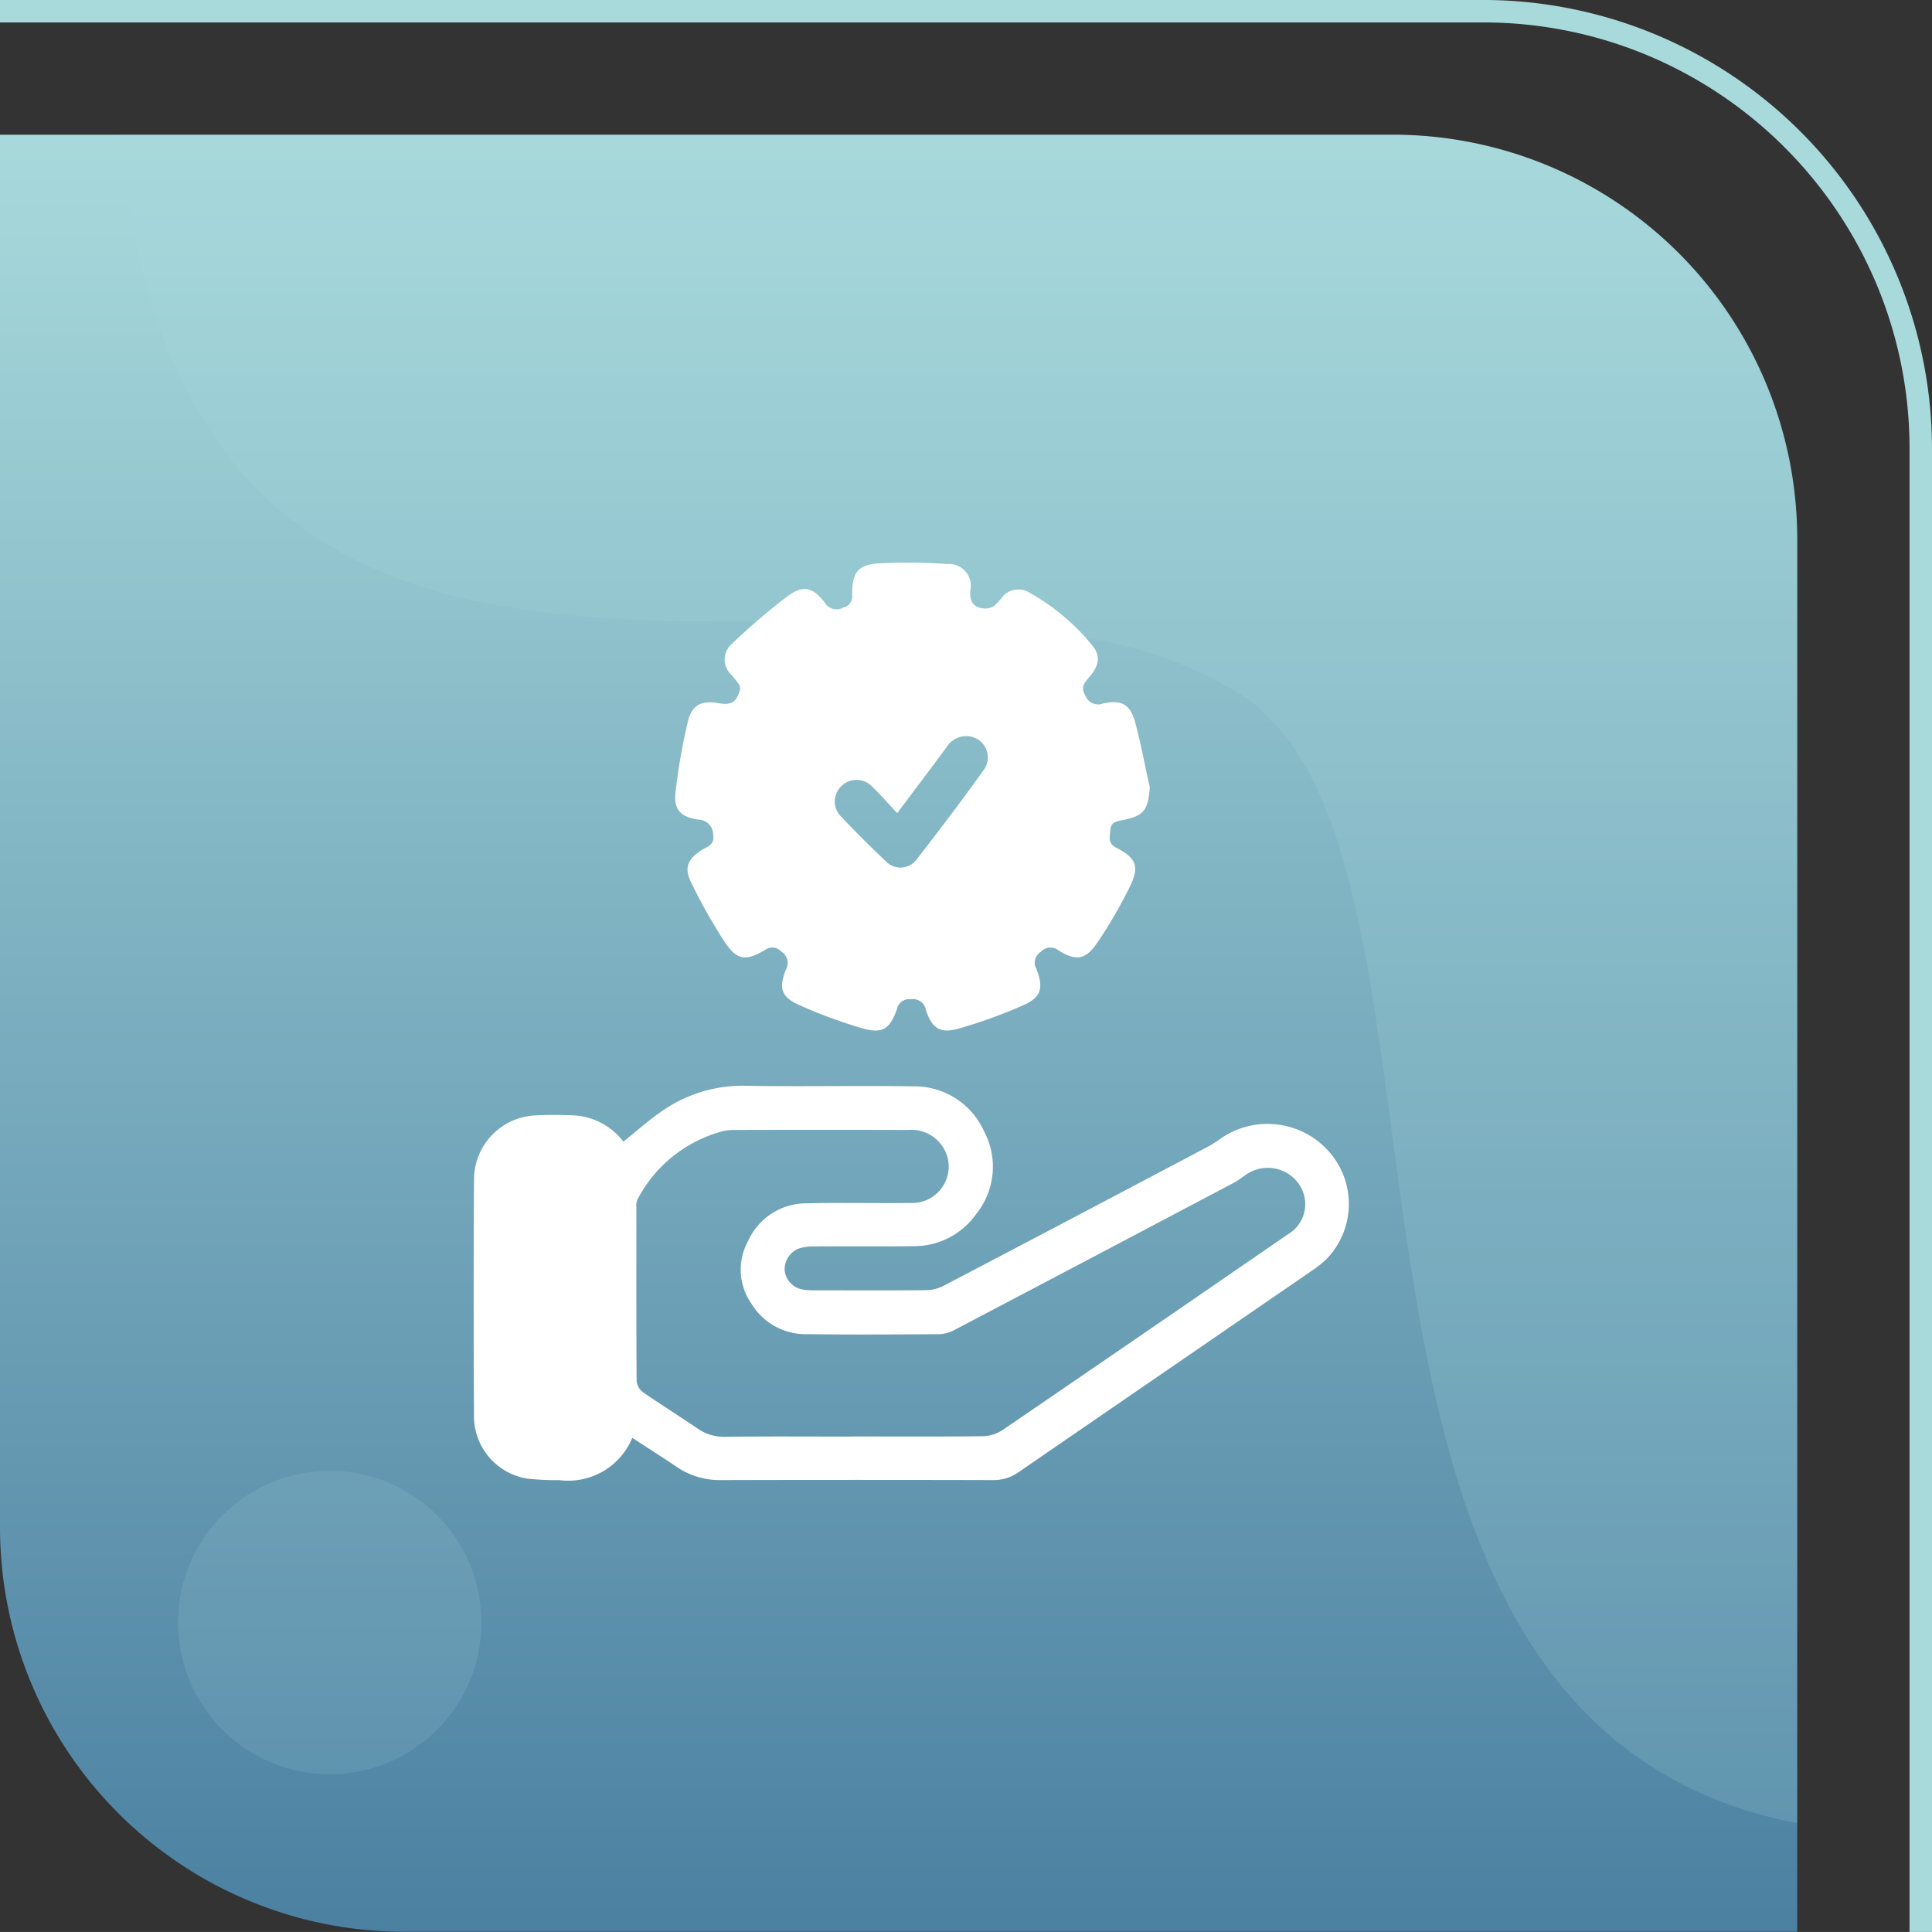 <svg xmlns="http://www.w3.org/2000/svg" xmlns:xlink="http://www.w3.org/1999/xlink" width="65.257" height="65.255" viewBox="0 0 65.257 65.255">
  <rect x="0" y="0" width="65.257" height="65.255" fill="#333333" stroke="none"/>
  <defs>
    <linearGradient id="linear-gradient" x1="0.5" x2="0.5" y2="1" gradientUnits="objectBoundingBox">
      <stop offset="0" stop-color="#a8dadc"/>
      <stop offset="1" stop-color="#4b80a1"/>
    </linearGradient>
  </defs>
  <g id="Group_18949" data-name="Group 18949" transform="translate(-206.5 -2621.304)">
    <g id="Group_18696" data-name="Group 18696" transform="translate(-6.671 2408.654)">
      <path id="Rectangle_20943" data-name="Rectangle 20943" d="M213.171,218.646h47.046A13.659,13.659,0,0,1,273.876,232.3v47.046H226.83a13.659,13.659,0,0,1-13.659-13.659V218.646Z" transform="translate(0 -1.446)" fill="url(#linear-gradient)"/>
      <g id="Path_18718" data-name="Path 18718" transform="translate(213.171 212.65)">
        <path id="Path_18718-2" data-name="Path 18718" d="M278.428,227.826v50.079h-.759V227.826a14.331,14.331,0,0,0-1.131-5.615,14.448,14.448,0,0,0-7.672-7.672,14.359,14.359,0,0,0-5.615-1.131H213.171v-.759h50.081A15.172,15.172,0,0,1,278.428,227.826Z" transform="translate(-213.171 -212.65)" fill="#a8dadc"/>
      </g>
      <path id="Path_18719" data-name="Path 18719" d="M261.493,218.646H218.461c2.528,25.359,26.56,11.716,37.878,18.9,8.582,5.453.717,34.644,18.813,38.131V232.6A13.81,13.81,0,0,0,261.493,218.646Z" transform="translate(-1.276 -1.446)" fill="#a8dadc" opacity="0.2"/>
      <circle id="Ellipse_4010" data-name="Ellipse 4010" cx="5.124" cy="5.124" r="5.124" transform="translate(219.185 262.331)" fill="#a8dadc" opacity="0.15"/>
    </g>
    <g id="Group_18692" data-name="Group 18692" transform="translate(826.482 2719.367)">
      <path id="Path_18735" data-name="Path 18735" d="M-514.435-71.471c-.061.79-.2.971-.955,1.116-.211.04-.362.081-.378.343-.014.237-.1.429.213.589.671.348.776.638.443,1.317a15.9,15.9,0,0,1-1.091,1.878c-.4.588-.715.637-1.314.268a.435.435,0,0,0-.6.049.427.427,0,0,0-.142.586c.246.65.153.953-.473,1.227a17.051,17.051,0,0,1-2.137.772c-.643.184-.917.008-1.127-.62a.446.446,0,0,0-.512-.367.421.421,0,0,0-.466.333c-.237.675-.492.846-1.172.65a16.509,16.509,0,0,1-2.132-.787c-.6-.267-.693-.564-.457-1.173a.462.462,0,0,0-.157-.641.406.406,0,0,0-.54-.044c-.655.387-.949.35-1.365-.279a18.372,18.372,0,0,1-1.134-2.011c-.246-.5-.1-.8.379-1.095.2-.122.438-.174.365-.549a.5.5,0,0,0-.5-.47c-.6-.094-.833-.332-.766-.931a20.315,20.315,0,0,1,.415-2.374c.136-.576.46-.73,1.041-.627.421.075.593-.027.721-.445a.291.291,0,0,0-.048-.21c-.068-.106-.161-.2-.239-.3a.7.7,0,0,1,.019-1.055,21.6,21.6,0,0,1,1.859-1.591c.533-.4.858-.328,1.27.2a.462.462,0,0,0,.637.165.377.377,0,0,0,.291-.421c-.007-.781.2-1.034.978-1.07a18.531,18.531,0,0,1,2.241.027.735.735,0,0,1,.77.9c-.023.378.109.566.461.6a.56.56,0,0,0,.346-.085,2.119,2.119,0,0,0,.278-.306.706.706,0,0,1,.914-.143,7.422,7.422,0,0,1,2.111,1.769c.3.361.259.683-.116,1.112-.173.2-.263.342-.094.62a.455.455,0,0,0,.583.243c.626-.134.921.025,1.089.644C-514.731-72.936-514.6-72.2-514.435-71.471Zm-8.531.873c-.313-.333-.575-.641-.868-.916a.725.725,0,0,0-1.027.012.718.718,0,0,0-.021,1c.5.527,1.012,1.042,1.541,1.539a.681.681,0,0,0,1.019-.054c.784-1.01,1.557-2.029,2.3-3.069a.72.72,0,0,0-.549-1.111.782.782,0,0,0-.73.375C-521.835-72.1-522.376-71.384-522.966-70.6Z" transform="translate(-66.711)" fill="#fff"/>
      <path id="Path_18736" data-name="Path 18736" d="M-598.625,123.742a2.341,2.341,0,0,1-2.466,1.428,9.182,9.182,0,0,1-1.069-.049,2.138,2.138,0,0,1-1.812-2.134q-.022-3.984,0-7.968a2.175,2.175,0,0,1,2.127-2.17c.4-.021.809-.016,1.212,0a2.257,2.257,0,0,1,1.707.889c.431-.345.825-.7,1.258-1a4.749,4.749,0,0,1,2.855-.888c1.893.035,3.788-.011,5.681.02a2.576,2.576,0,0,1,2.4,1.542,2.542,2.542,0,0,1-.259,2.747,2.573,2.573,0,0,1-2.131,1.109c-1.131.016-2.263,0-3.395.009a1.513,1.513,0,0,0-.475.068.75.75,0,0,0-.487.728.734.734,0,0,0,.612.66,2.4,2.4,0,0,0,.414.026c1.247,0,2.494.007,3.741-.005a1.345,1.345,0,0,0,.59-.141q4.475-2.343,8.94-4.706a4.364,4.364,0,0,0,.437-.278,2.772,2.772,0,0,1,3.669.464,2.67,2.67,0,0,1-.062,3.569,3.225,3.225,0,0,1-.535.436q-4.95,3.4-9.9,6.8a1.45,1.45,0,0,1-.869.27q-4.59-.012-9.18,0a2.572,2.572,0,0,1-1.5-.443C-597.6,124.4-598.1,124.085-598.625,123.742Zm7.429-.046c1.466,0,2.933.009,4.4-.009a1.273,1.273,0,0,0,.665-.2q4.832-3.3,9.648-6.618a1.181,1.181,0,0,0,.385-1.683,1.284,1.284,0,0,0-1.773-.35c-.144.095-.279.207-.431.287q-4.71,2.489-9.426,4.967a1.2,1.2,0,0,1-.523.15c-1.5.011-3,.019-4.5,0a2.131,2.131,0,0,1-1.835-1.009,2,2,0,0,1-.128-2.135,2.152,2.152,0,0,1,1.92-1.274c1.189-.029,2.378,0,3.568-.013a1.236,1.236,0,0,0,1.279-1.39,1.261,1.261,0,0,0-1.354-1.077q-2.927-.008-5.854,0a1.8,1.8,0,0,0-.412.041,4.567,4.567,0,0,0-2.885,2.311.558.558,0,0,0-.035.269c0,1.951-.005,3.9.008,5.854a.541.541,0,0,0,.208.379c.606.421,1.234.81,1.844,1.227a1.566,1.566,0,0,0,.938.284C-594.059,123.689-592.627,123.7-591.2,123.7Z" transform="translate(0 -173.239)" fill="#fff"/>
    </g>
  </g>
</svg>
